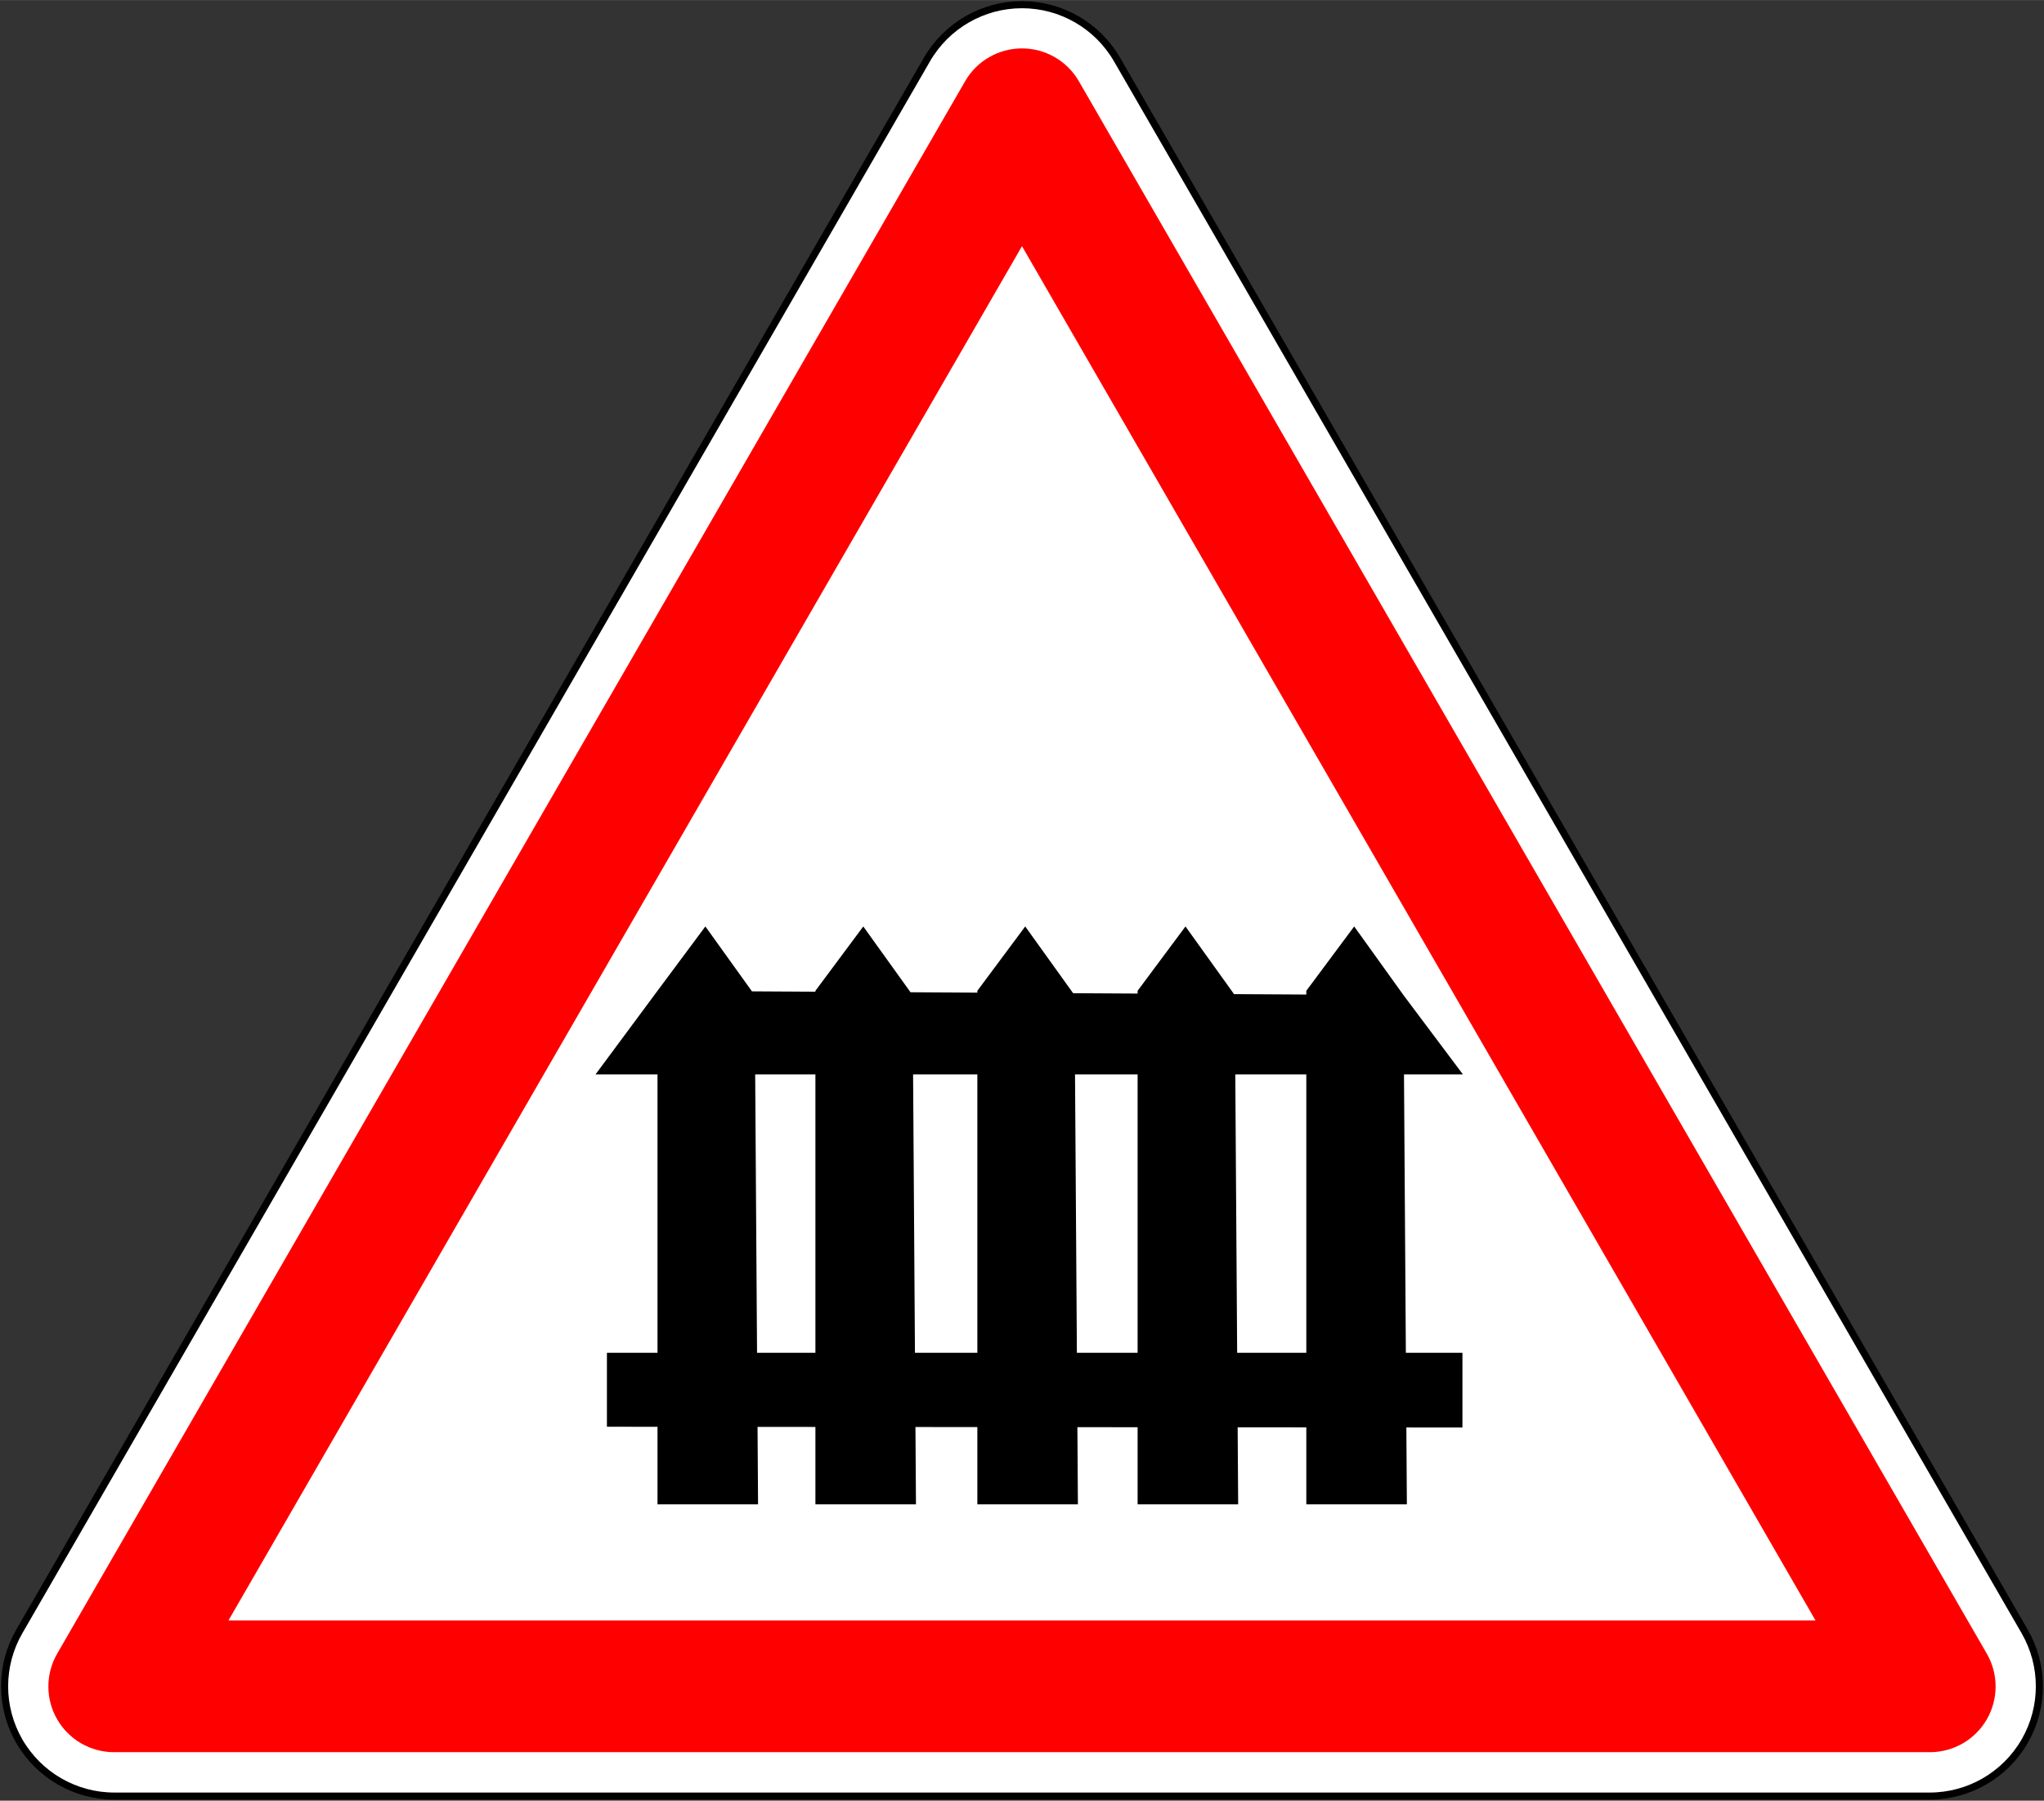 <?xml version="1.0" encoding="UTF-8" standalone="no"?>
<!-- Generator: Adobe Illustrator 13.0.0, SVG Export Plug-In  -->

<svg
   xmlns:dc="http://purl.org/dc/elements/1.1/"
   xmlns:cc="http://creativecommons.org/ns#"
   xmlns:rdf="http://www.w3.org/1999/02/22-rdf-syntax-ns#"
   xmlns:svg="http://www.w3.org/2000/svg"
   xmlns="http://www.w3.org/2000/svg"
   xmlns:sodipodi="http://sodipodi.sourceforge.net/DTD/sodipodi-0.dtd"
   xmlns:inkscape="http://www.inkscape.org/namespaces/inkscape"
   version="1.1"
   x="0px"
   y="0px"
   width="576"
   height="507.5"
   viewBox="-0.781 -0.08 576.538 507.944"
   enable-background="new -0.781 -0.08 576 506"
   xml:space="preserve"
   id="svg2"
   inkscape:version="0.48.1 "
   sodipodi:docname="A7.svg"
   inkscape:export-filename="C:\Documents and Settings\bertrand.bouteilles\Bureau\Panneaux\A - Route\1_danger\A7.png"
   inkscape:export-xdpi="150"
   inkscape:export-ydpi="150"><rect x="-0.781" y="-0.08" width="576.538" height="507.944" fill="#333333" stroke="none"/><sodipodi:namedview
   pagecolor="#ffffff"
   bordercolor="#666666"
   borderopacity="1"
   objecttolerance="10"
   gridtolerance="10"
   guidetolerance="10"
   inkscape:pageopacity="0"
   inkscape:pageshadow="2"
   inkscape:window-width="1920"
   inkscape:window-height="1174"
   id="namedview16"
   showgrid="false"
   fit-margin-top="0.3"
   fit-margin-left="0.3"
   fit-margin-right="0.3"
   fit-margin-bottom="0.3"
   inkscape:zoom="0.64569469"
   inkscape:cx="100.33187"
   inkscape:cy="290.07769"
   inkscape:window-x="1276"
   inkscape:window-y="-4"
   inkscape:window-maximized="1"
   inkscape:current-layer="svg2"
   showguides="true"
   inkscape:guide-bbox="true" />
<defs
   id="defs4">
</defs>





<path
   inkscape:connector-curvature="0"
   d="M 4.664,460.121 260.669,16.708 c 5.532,-9.58 15.753,-15.482 26.816,-15.482 11.063,0 21.284,5.902 26.815,15.482 L 570.305,460.121 c 5.531,9.58 5.531,21.384 0,30.964 -5.53,9.58 -15.753,15.482 -26.815,15.482 H 31.48 c -11.062,0 -21.284,-5.901 -26.815,-15.482 -5.532,-9.58 -5.532,-21.384 -0.001,-30.964 z"
   id="path6"
   style="fill:#ffffff;stroke:#000000;stroke-width:2;stroke-linecap:round;stroke-linejoin:round;stroke-miterlimit:4;stroke-opacity:1;stroke-dasharray:none" /><path
   inkscape:connector-curvature="0"
   d="M 31.39,494.181 H 543.581 c 6.619,0 12.734,-3.53 16.044,-9.263 3.31,-5.731 3.31,-12.794 0,-18.525 L 303.529,22.822 c -3.31,-5.732 -9.425,-9.263 -16.043,-9.263 -6.619,0 -12.735,3.531 -16.044,9.263 L 15.345,466.393 c -3.309,5.732 -3.309,12.794 0,18.525 3.31,5.732 9.425,9.264 16.045,9.263 z"
   id="path8"
   style="fill:#FF0000;stroke:none;fill-opacity:1" /><polygon
   transform="translate(0.016,0.726)"
   points="511.296,456.299 63.642,456.299 287.469,68.62 "
   id="polygon10"
   style="fill:#ffffff;stroke:none" /><polygon
   transform="translate(0.016,0.726)"
   points="212.878,401.688 229.2,401.704 229.2,423.541 257.564,423.541 257.418,401.729 274.876,401.745 274.876,423.541 303.241,423.541 303.095,401.77 320.081,401.786 320.081,423.541 348.445,423.541 348.3,401.811 367.666,401.829 367.666,423.541 396.031,423.541 395.886,401.855 411.705,401.87 411.705,380.784 395.744,380.784 395.218,302.274 411.854,302.274 395.068,279.889 381.169,260.522 367.666,278.674 367.666,279.731 347.285,279.614 333.584,260.522 320.081,278.674 320.081,279.457 301.892,279.351 288.379,260.522 274.876,278.674 274.876,279.195 256.026,279.086 242.703,260.522 229.2,278.674 229.2,278.931 211.3,278.829 198.163,260.522 184.66,278.674 167.169,302.274 184.66,302.274 184.66,380.784 170.394,380.784 170.394,401.65 184.66,401.663 184.66,423.541 213.025,423.541 "
   id="polygon12"
   style="fill:#000000;stroke:none" /><polygon
   transform="translate(0.016,0.726)"
   points="348.159,380.784 367.666,380.784 367.666,302.274 347.633,302.274 "
   id="polygon14"
   style="fill:#ffffff;stroke:none" /><polygon
   transform="translate(0.016,0.726)"
   points="302.954,380.784 320.081,380.784 320.081,302.274 302.428,302.274 "
   id="polygon16"
   style="fill:#ffffff;stroke:none" /><polygon
   transform="translate(0.016,0.726)"
   points="257.278,380.784 274.876,380.784 274.876,302.274 256.752,302.274 "
   id="polygon18"
   style="fill:#ffffff;stroke:none" /><polygon
   transform="translate(0.016,0.726)"
   points="212.738,380.784 229.2,380.784 229.2,302.274 212.212,302.274 "
   id="polygon20"
   style="fill:#ffffff;stroke:none" /></svg>
